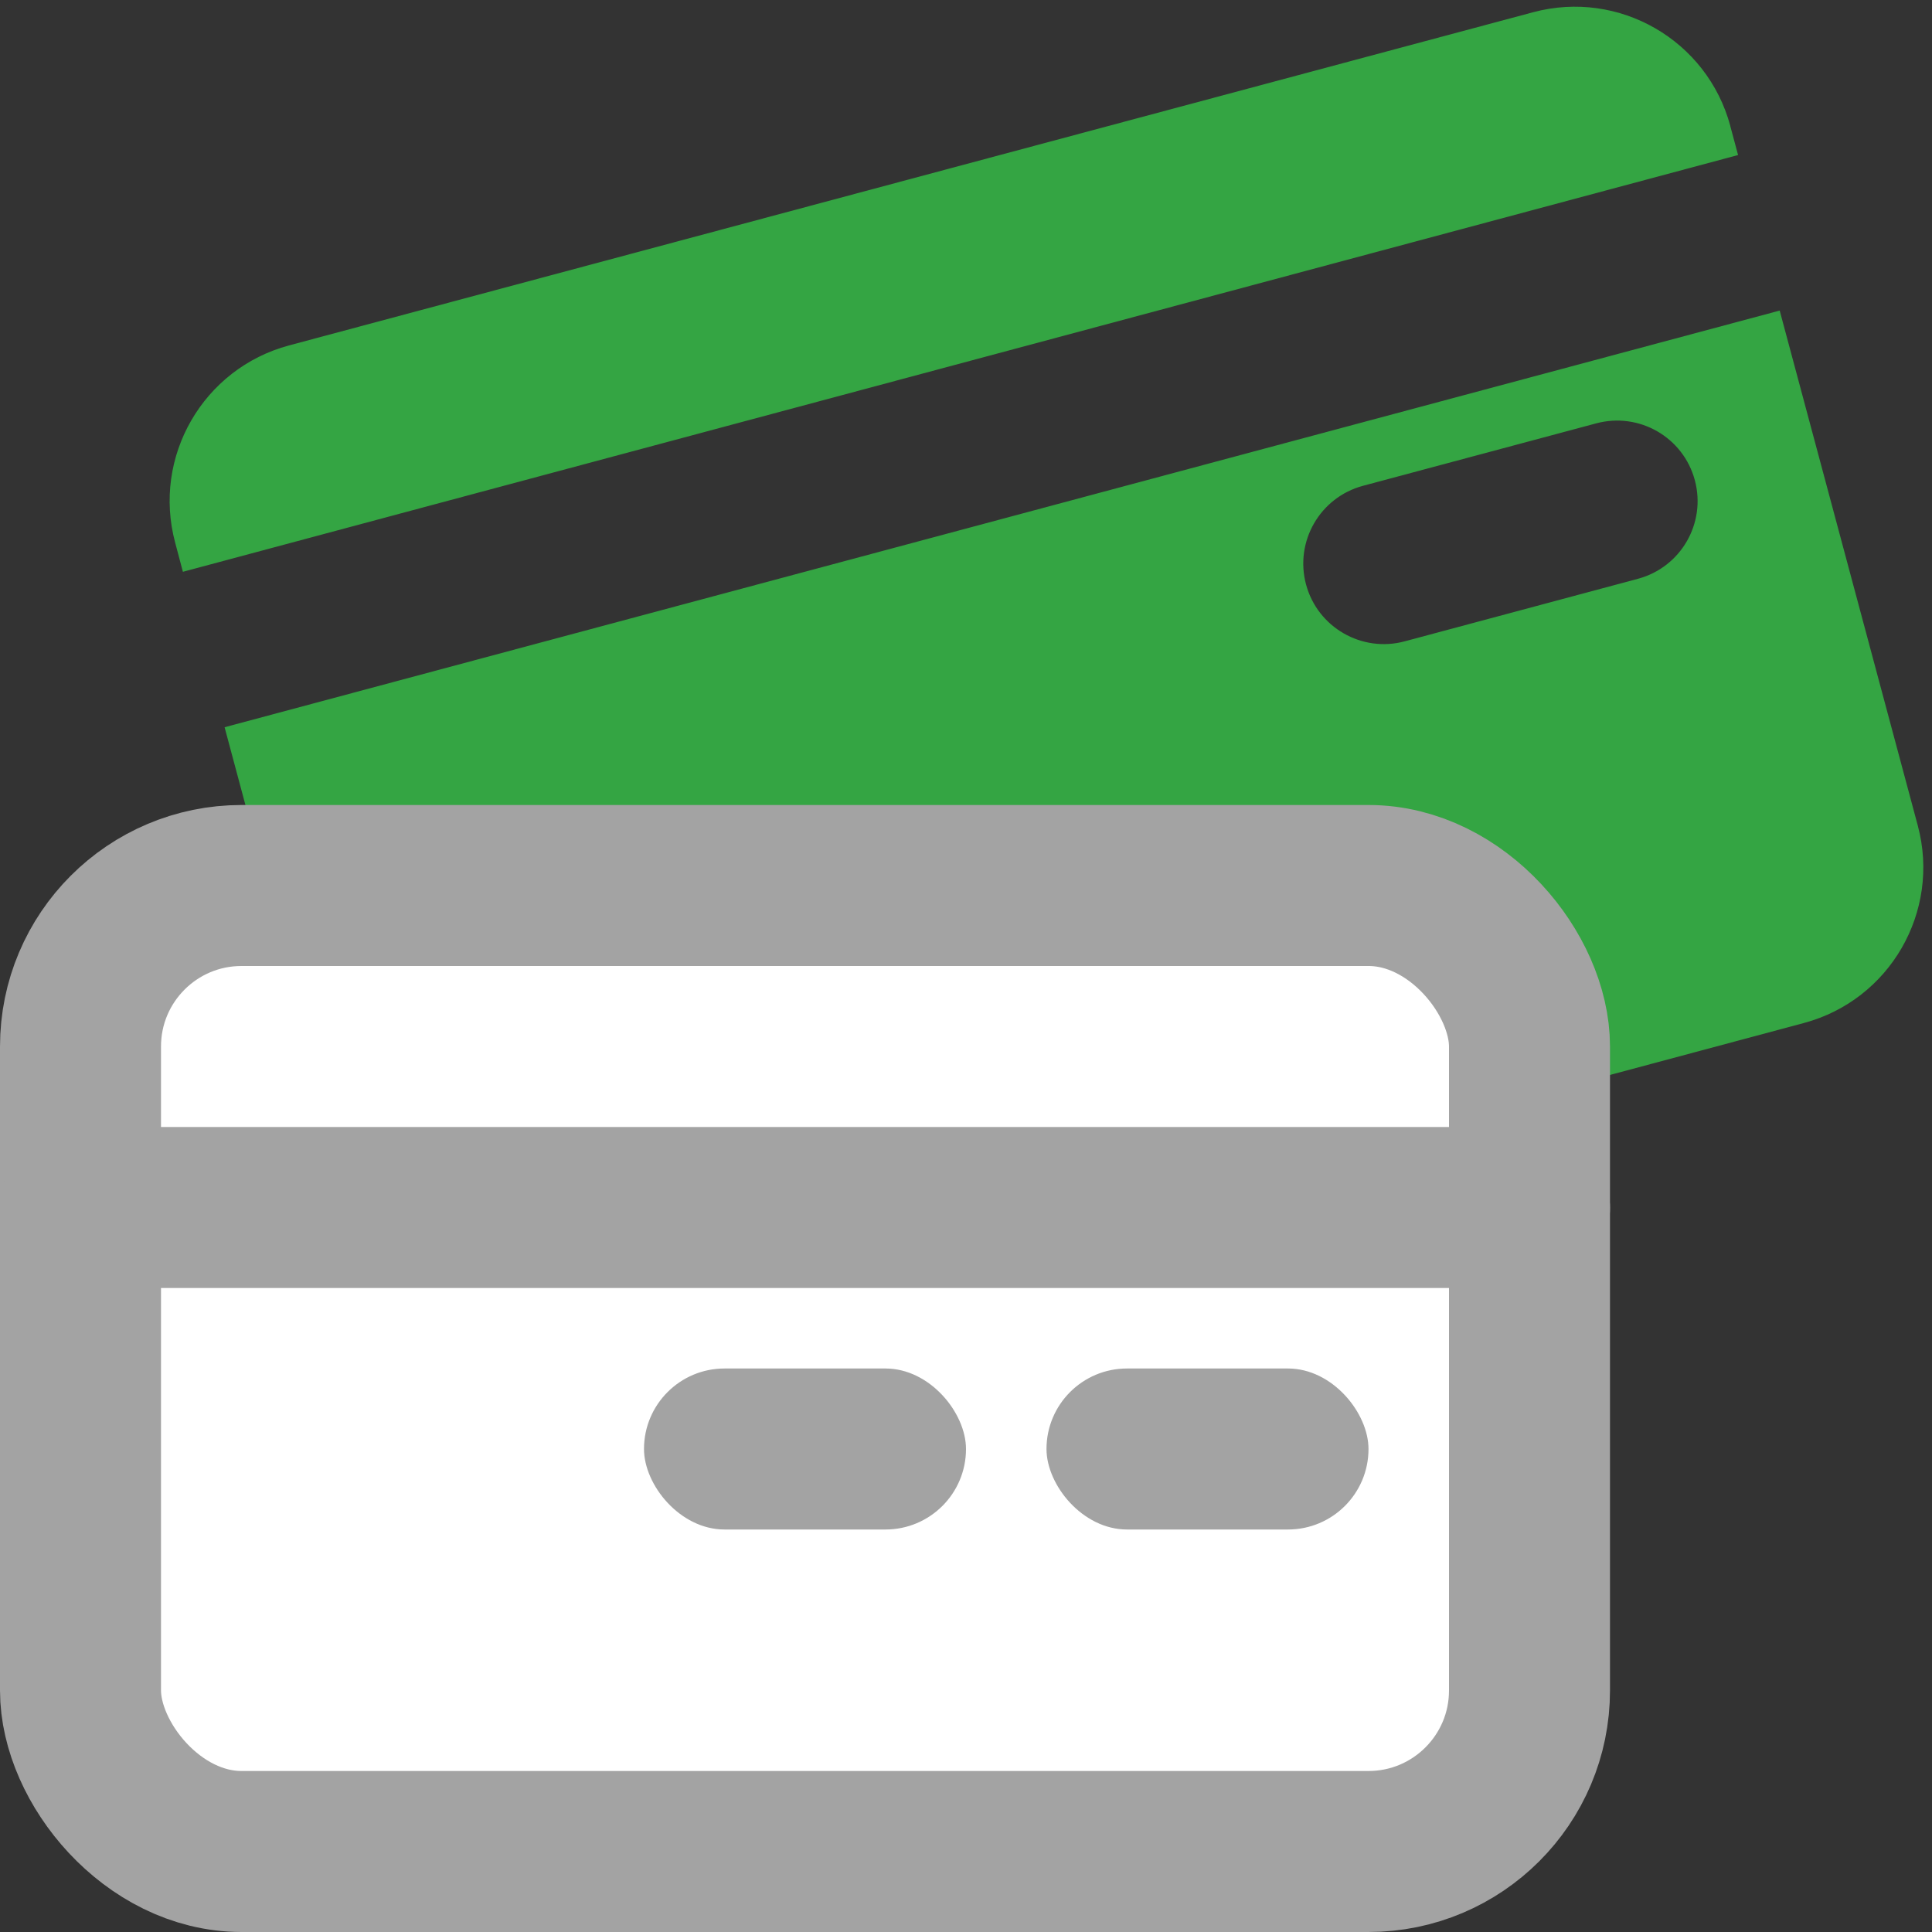 <svg xmlns="http://www.w3.org/2000/svg" width="24" height="24" viewBox="0 0 24 24">
    <rect x="0" y="0" width="24" height="24" fill="#333333" stroke="none"/>
    <g fill="none" fill-rule="evenodd">
        <g>
            <g>
                <g>
                    <g transform="translate(-648, -592) translate(248, 576) translate(360, 0) translate(40, 16)">
                        <g fill="#34A543">
                            <path d="M20.001 3.776l1.716 6.4c.285 1.067-.348 2.164-1.415 2.45l-15.454 4.14c-1.067.287-2.164-.346-2.45-1.413L.683 8.952l19.318-5.176zm-1.054 2.108c-.143-.534-.691-.85-1.225-.707l-2.898.776c-.533.143-.85.691-.707 1.225.143.533.692.85 1.225.707l2.898-.777c.533-.143.85-.69.707-1.224zm.44-4.401l.097.361L.165 7.021l-.096-.362c-.286-1.067.347-2.163 1.414-2.45L16.938.07c1.067-.286 2.163.347 2.45 1.414z" transform="translate(2.107, 0.082)"/>
                        </g>
                        <rect width="18" height="12" x="1" y="11" fill="#FFF" stroke="#A3A3A3" stroke-width="2" rx="2"/>
                        <rect width="20" height="2" y="14" fill="#A3A3A3" rx="1"/>
                        <rect width="4" height="2" x="13" y="17" fill="#A3A3A3" rx="1"/>
                        <rect width="4" height="2" x="8" y="17" fill="#A3A3A3" rx="1"/>
                    </g>
                </g>
            </g>
        </g>
    </g>
</svg>
